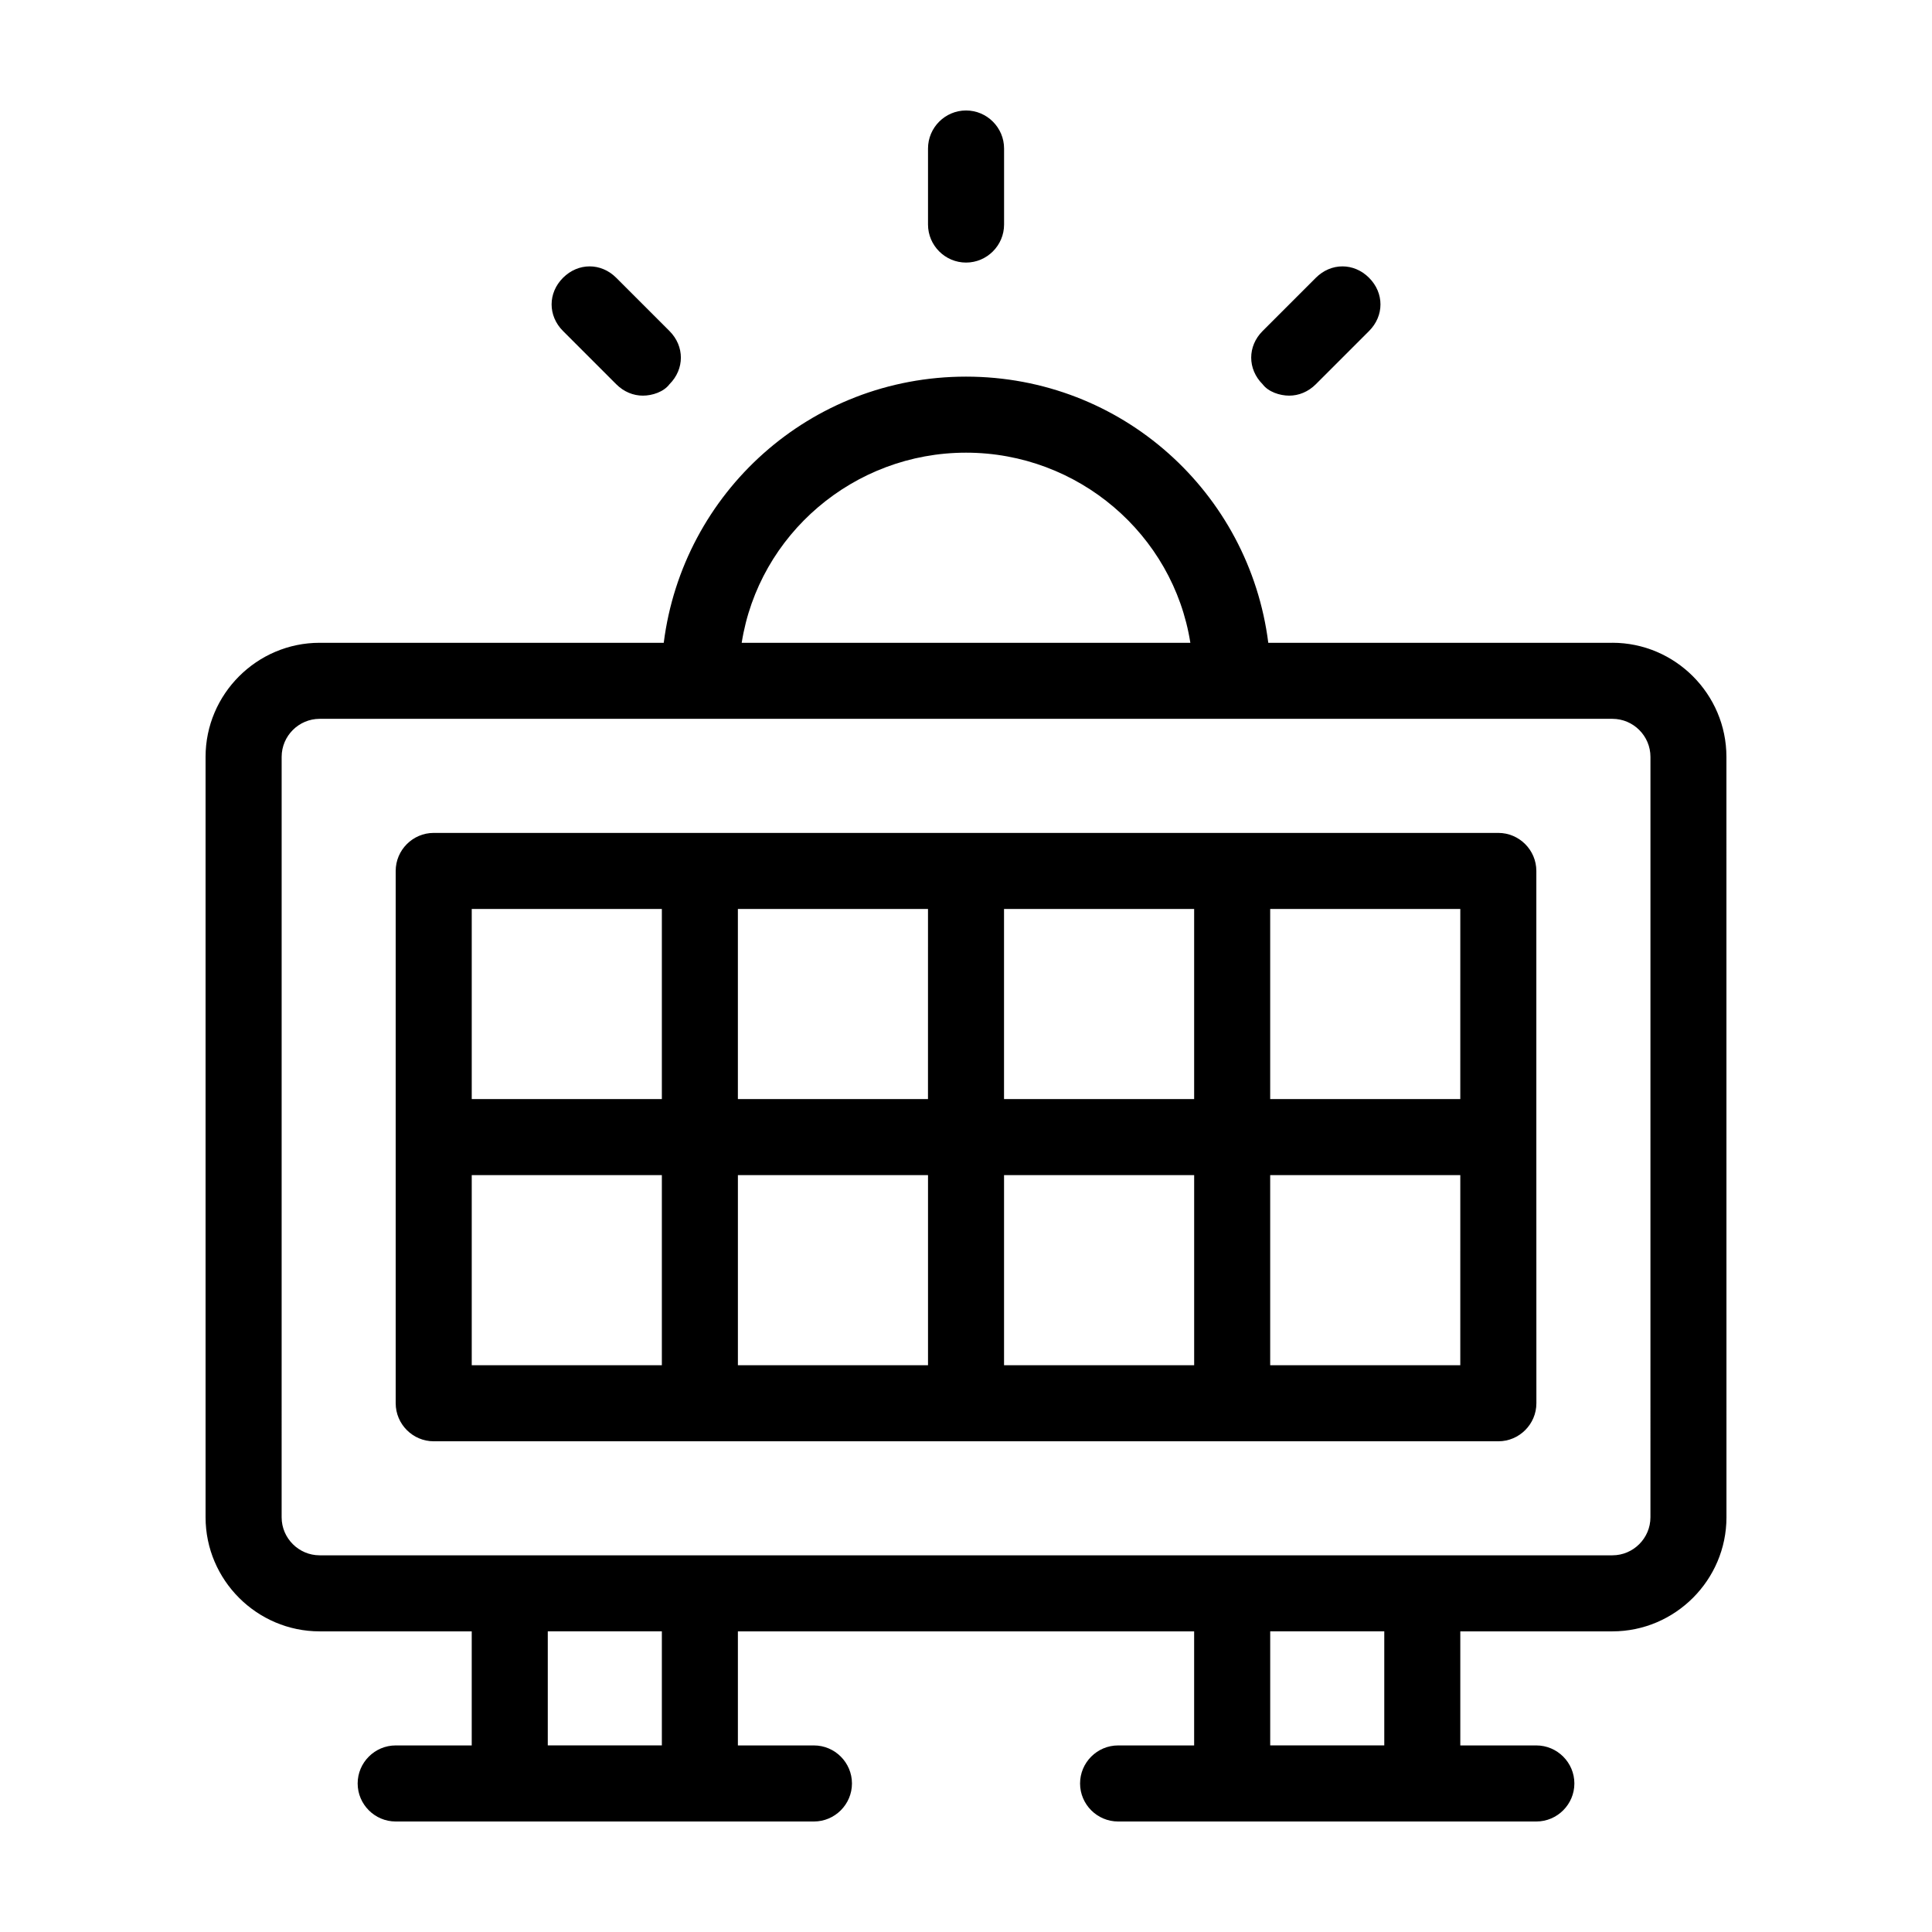 <?xml version="1.0" encoding="UTF-8"?>
<!-- Uploaded to: ICON Repo, www.svgrepo.com, Generator: ICON Repo Mixer Tools -->
<svg fill="#000000" width="800px" height="800px" version="1.1" viewBox="144 144 512 512" xmlns="http://www.w3.org/2000/svg">
 <path d="m541.07 364.73h-282.13c-5.543 0-10.078 4.535-10.078 10.078v141.07c0 5.543 4.535 10.078 10.078 10.078h282.14c5.543 0 10.078-4.535 10.078-10.078l-0.012-70.539v-70.531c0-5.543-4.535-10.078-10.074-10.078zm-10.078 70.535h-50.379v-50.383h50.383zm-70.531 0h-50.383v-50.383h50.383zm-70.535 0h-50.379v-50.383h50.383zm-120.91-50.383h50.383v50.383h-50.383zm0 70.535h50.383v50.383l-50.383-0.004zm70.535 0h50.383v50.383l-50.383-0.004zm70.531 0h50.383v50.383l-50.383-0.004zm120.91 50.379h-50.379v-50.379h50.383zm40.305-191.45h-91.188c-5.039-39.801-38.793-70.535-80.105-70.535s-75.066 30.73-80.105 70.535h-91.191c-16.625 0-30.23 13.602-30.23 30.23v201.52c0 16.625 13.602 30.23 30.23 30.23h40.305v30.23h-20.152c-5.543 0-10.078 4.535-10.078 10.078s4.535 10.078 10.078 10.078h110.84c5.543 0 10.078-4.535 10.078-10.078s-4.535-10.078-10.078-10.078h-20.152v-30.23h120.91v30.23h-20.152c-5.543 0-10.078 4.535-10.078 10.078s4.535 10.078 10.078 10.078h110.84c5.543 0 10.078-4.535 10.078-10.078s-4.535-10.078-10.078-10.078h-20.152v-30.23h40.305c16.625 0 30.23-13.602 30.23-30.23l-0.012-201.53c0-16.625-13.605-30.227-30.23-30.227zm-171.29-50.383c29.727 0 54.914 21.664 59.449 50.383h-118.9c4.531-28.719 29.723-50.383 59.449-50.383zm-80.609 342.59h-30.23v-30.23h30.23zm191.45 0h-30.23v-30.23h30.23zm70.535-60.457c0 5.543-4.535 10.078-10.078 10.078h-342.59c-5.543 0-10.078-4.535-10.078-10.078l0.004-201.52c0-5.543 4.535-10.078 10.078-10.078h342.59c5.543 0 10.078 4.535 10.078 10.078zm-191.45-342.59v-20.152c0-5.543 4.535-10.078 10.078-10.078s10.078 4.535 10.078 10.078v20.152c0 5.543-4.535 10.078-10.078 10.078s-10.078-4.535-10.078-10.078zm88.672 42.32c-4.031-4.031-4.031-10.078 0-14.105l14.105-14.105c4.031-4.031 10.078-4.031 14.105 0 4.031 4.031 4.031 10.078 0 14.105l-14.105 14.105c-2.016 2.016-4.535 3.023-7.055 3.023-2.516 0-5.539-1.008-7.051-3.023zm-185.4-14.105c-4.031-4.031-4.031-10.078 0-14.105 4.031-4.031 10.078-4.031 14.105 0l14.105 14.105c4.031 4.031 4.031 10.078 0 14.105-1.508 2.016-4.531 3.023-7.051 3.023-2.519 0-5.039-1.008-7.055-3.023z"/>
</svg>